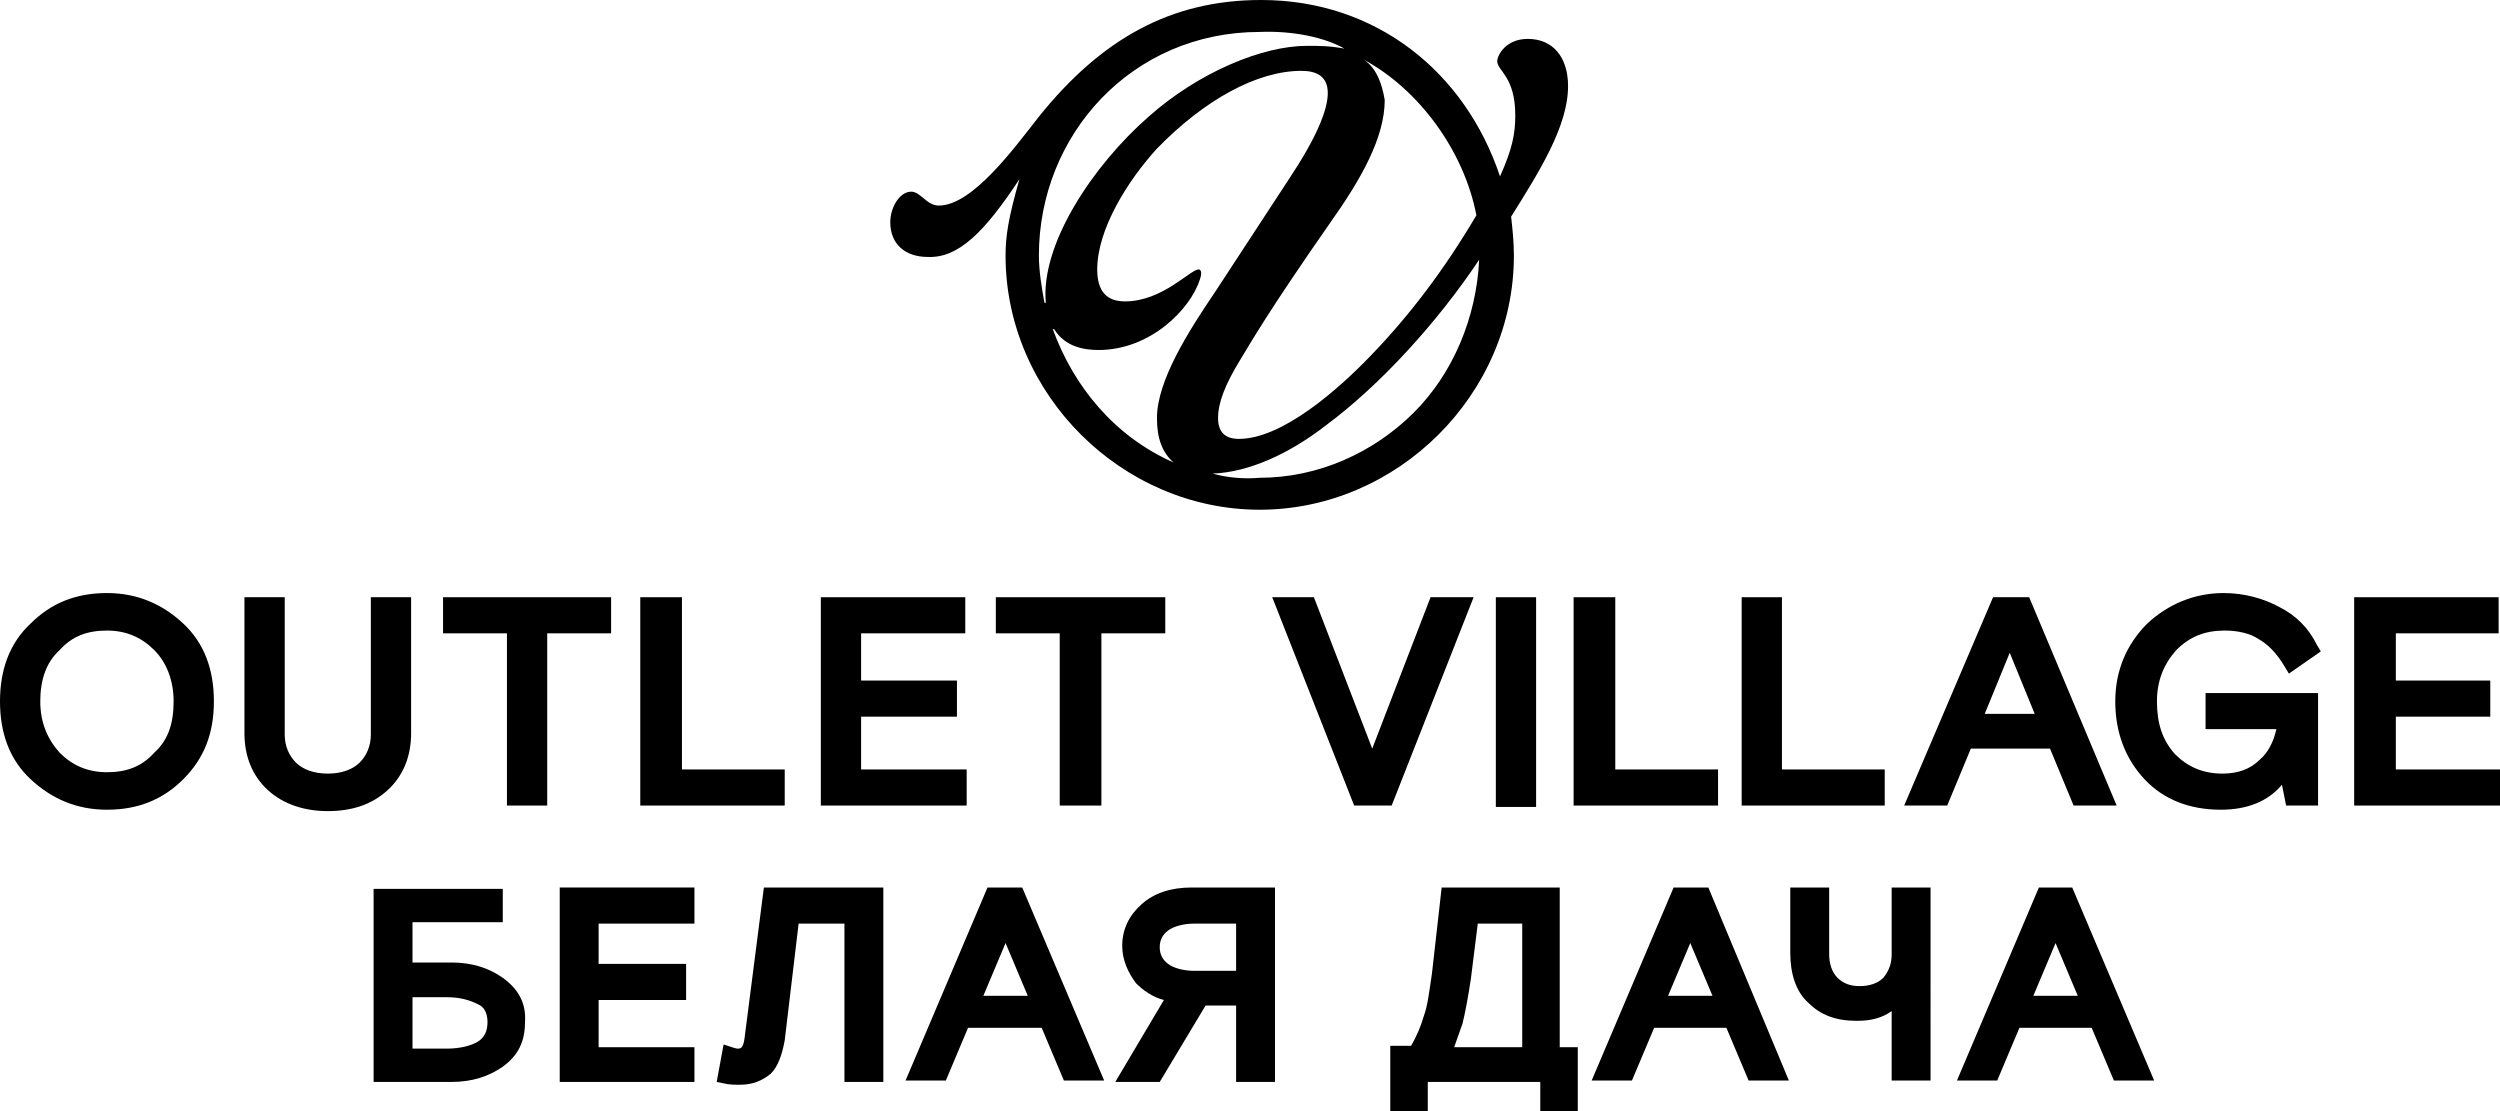<?xml version="1.0" encoding="utf-8"?>
<!-- Generator: Adobe Illustrator 21.1.0, SVG Export Plug-In . SVG Version: 6.00 Build 0)  -->
<svg version="1.1" id="Layer_1" xmlns="http://www.w3.org/2000/svg" xmlns:xlink="http://www.w3.org/1999/xlink" x="0px" y="0px"
	 viewBox="0 0 180 80" style="enable-background:new 0 0 180 80;" xml:space="preserve">
<g>
	<path d="M73.4,12.9L73.4,12.9c-0.8,2.8-1,4.1-1,5.5c0,10,8.4,18.3,18.3,18.3c9.9,0,18.3-8.3,18.3-18.3c0-1-0.1-1.9-0.2-2.8
		c2-3.2,4.1-6.5,4.1-9.4c0-2.1-1.1-3.4-2.9-3.4c-1.6,0-2.2,1.2-2.2,1.6c0,0.7,1.3,1.1,1.3,3.9c0,1.3-0.2,2.4-1.1,4.4
		C105.5,5.2,99.1,0,90.8,0c-6.5,0-11.5,2.8-16,8.4c-1.8,2.3-4.8,6.4-7.2,6.4c-0.9,0-1.3-1-2-1c-0.8,0-1.5,1.1-1.5,2.2
		c0,1.6,1.1,2.5,2.7,2.5C69,18.6,70.9,16.7,73.4,12.9 M87.3,34.1L87.3,34.1c2.6-0.1,5.5-1.4,8.2-3.5c3.9-2.9,8-7.4,11-11.9
		c-0.2,4.2-1.9,8.2-4.7,11c-2.9,2.9-6.9,4.7-11.1,4.7C89.6,34.5,88.4,34.4,87.3,34.1 M98.2,4.3L98.2,4.3c3.9,2.1,7.2,6.5,8.1,11.2
		c-2.3,3.9-4.8,7.2-7.6,10.1c-2.4,2.5-6.4,6-9.5,6c-1,0-1.5-0.5-1.5-1.5c0-1.1,0.5-2.4,1.6-4.2c0.8-1.3,1.9-3.3,6.5-9.9
		c2.2-3.1,3.9-6.1,3.9-8.8C99.5,6,99.1,4.9,98.2,4.3 M84.5,33.3L84.5,33.3c-4.3-1.9-7.2-5.5-8.7-9.6l0.1,0c0.8,1.3,2.2,1.5,3.2,1.5
		c3.7,0,6.6-2.9,7.3-5.1c0.2-0.6,0-0.7-0.1-0.7c-0.6,0-2.6,2.3-5.3,2.3c-1.3,0-2-0.7-2-2.3c0-2.9,2.2-6.4,4.3-8.7
		c3.4-3.5,7.2-5.6,10.4-5.6c1.1,0,1.9,0.4,1.9,1.6c0,1.2-0.8,3.2-2.8,6.2l-5.3,8.1c-1.9,2.8-4.2,6.4-4.2,9.1
		C83.3,31.6,83.7,32.6,84.5,33.3 M96.8,3.5L96.8,3.5c-1.1-0.2-1.8-0.2-2.7-0.2c-3.2,0-7.8,1.9-11.4,5.1c-4,3.5-7.8,9.2-7.4,13.4
		h-0.1c-0.2-1.1-0.4-2.3-0.4-3.4c0-8.7,6.7-16.1,15.9-16.1C93.1,2.2,95.4,2.7,96.8,3.5"/>
	<g>
		<path d="M13.2,44.9c-1.5-1.4-3.3-2.2-5.5-2.2c-2.2,0-4,0.7-5.5,2.2C0.7,46.3,0,48.2,0,50.5c0,2.3,0.7,4.2,2.2,5.6
			c1.5,1.4,3.3,2.2,5.5,2.2c2.2,0,4-0.7,5.5-2.2c1.5-1.5,2.2-3.3,2.2-5.6C15.4,48.2,14.7,46.3,13.2,44.9L13.2,44.9z M12.5,50.5
			c0,1.6-0.4,2.8-1.4,3.7c-0.9,1-2,1.4-3.4,1.4c-1.4,0-2.5-0.5-3.4-1.4h0c-0.9-1-1.4-2.2-1.4-3.7s0.4-2.8,1.4-3.7
			c0.9-1,2-1.4,3.4-1.4c1.4,0,2.5,0.5,3.4,1.4C12,47.7,12.5,49,12.5,50.5z"/>
		<path d="M29.6,52.8V43h-2.9v9.9c0,0.8-0.3,1.5-0.8,2c-0.5,0.5-1.3,0.8-2.3,0.8c-1,0-1.8-0.3-2.3-0.8c-0.5-0.5-0.8-1.2-0.8-2V43
			h-2.9v9.8c0,1.7,0.6,3.1,1.7,4.1c1.1,1,2.6,1.5,4.3,1.5c1.8,0,3.2-0.5,4.3-1.5C29,55.9,29.6,54.5,29.6,52.8z"/>
		<polygon points="44,43 31.9,43 31.9,45.6 36.5,45.6 36.5,58 39.4,58 39.4,45.6 44,45.6 		"/>
		<polygon points="56.5,55.4 49.1,55.4 49.1,43 46.1,43 46.1,58 56.5,58 		"/>
		<polygon points="69.6,55.4 62,55.4 62,51.6 68.9,51.6 68.9,49 62,49 62,45.6 69.5,45.6 69.5,43 59.1,43 59.1,58 69.6,58 		"/>
		<polygon points="76.3,58 79.3,58 79.3,45.6 83.9,45.6 83.9,43 71.7,43 71.7,45.6 76.3,45.6 		"/>
		<polygon points="106.1,43 103,43 98.8,53.9 94.6,43 91.6,43 97.5,58 100.2,58 		"/>
		<rect x="107.7" y="43" width="2.9" height="15.1"/>
		<polygon points="123.7,55.4 116.3,55.4 116.3,43 113.3,43 113.3,58 123.7,58 		"/>
		<polygon points="135.7,55.4 128.3,55.4 128.3,43 125.4,43 125.4,58 135.7,58 		"/>
		<path d="M147.6,53.9l1.7,4.1h3.1L146.1,43h-2.6L137.1,58h3.1l1.7-4.1H147.6z M142.9,51.4l1.8-4.4l1.8,4.4H142.9z"/>
		<path d="M160.2,45.4c0.9,0,1.8,0.2,2.4,0.6c0.7,0.4,1.3,1,1.9,2l0.3,0.5l2.3-1.6l-0.3-0.5c-0.6-1.2-1.5-2.1-2.7-2.7
			c-1.1-0.6-2.5-1-4-1c-2.1,0-4,0.8-5.5,2.2c-1.5,1.5-2.3,3.4-2.3,5.6c0,2.2,0.7,4.1,2.1,5.6c1.4,1.5,3.3,2.2,5.5,2.2
			c1.9,0,3.4-0.6,4.4-1.8l0.3,1.5h2.3v-8.1h-8.1v2.6h5.1c-0.2,0.9-0.6,1.7-1.2,2.2c-0.7,0.7-1.6,1-2.7,1c-1.4,0-2.5-0.5-3.4-1.4
			c-0.9-1-1.3-2.2-1.3-3.8c0-1.5,0.5-2.7,1.4-3.7C157.7,45.8,158.8,45.4,160.2,45.4z"/>
		<polygon points="172.5,55.4 172.5,51.6 179.3,51.6 179.3,49 172.5,49 172.5,45.6 179.9,45.6 179.9,43 169.5,43 169.5,58 180,58 
			180,55.4 		"/>
		<path d="M36.2,70.4c-1-0.7-2.2-1.1-3.7-1.1h-2.8v-2.9h6.5v-2.4h-9.3v13.9h5.6c1.5,0,2.7-0.4,3.7-1.1c1.1-0.8,1.6-1.8,1.6-3.2
			C37.9,72.2,37.3,71.2,36.2,70.4z M35.1,73.6c0,0.6-0.2,1.1-0.7,1.4c-0.5,0.3-1.3,0.5-2.2,0.5h-2.5v-3.7h2.5c0.9,0,1.6,0.2,2.2,0.5
			C34.9,72.5,35.1,73,35.1,73.6z"/>
		<polygon points="43.1,72 49.4,72 49.4,69.4 43.1,69.4 43.1,66.5 50,66.5 50,63.9 40.3,63.9 40.3,77.9 50,77.9 50,75.4 43.1,75.4 
					"/>
		<path d="M53.6,74.8c-0.1,0.7-0.3,0.7-0.5,0.7c0,0-0.1,0-0.4-0.1l-0.6-0.2l-0.5,2.7l0.5,0.1c0.4,0.1,0.7,0.1,1.2,0.1
			c0.9,0,1.6-0.3,2.2-0.8c0.5-0.5,0.8-1.3,1-2.4l1-8.4h3.3v11.4h2.8V63.9h-8.6L53.6,74.8z"/>
		<path d="M71.1,63.9l-5.9,13.9h2.9l1.6-3.8H75l1.6,3.8h2.9l-5.9-13.9H71.1z M70.8,71.7l1.6-3.8l1.6,3.8H70.8z"/>
		<path d="M82.2,65.1c-0.9,0.8-1.4,1.8-1.4,3c0,1,0.4,1.9,1,2.7c0.5,0.5,1.2,1,2,1.2l-3.5,5.9h3.2l3.3-5.5H89v5.5h2.8V63.9h-6
			C84.3,63.9,83.1,64.3,82.2,65.1z M89,66.5v3.4H86c-0.8,0-1.5-0.2-1.9-0.5c-0.4-0.3-0.6-0.7-0.6-1.2c0-0.5,0.2-0.9,0.6-1.2
			c0.4-0.3,1.1-0.5,1.9-0.5H89z"/>
		<path d="M112.4,63.9h-8.6l-0.7,6.2c-0.2,1.3-0.3,2.3-0.6,3.1c-0.2,0.7-0.5,1.4-0.9,2.1h-1.5V80h2.7v-2.1h8.1V80h2.7v-4.6h-1.3
			V63.9z M109.6,66.5v8.9h-4.9c0.2-0.6,0.4-1.1,0.6-1.7c0.2-0.8,0.4-1.9,0.6-3.2l0.5-4H109.6z"/>
		<path d="M120.5,63.9l-5.9,13.9h2.9l1.6-3.8h5.2l1.6,3.8h2.9L123,63.9H120.5z M120.1,71.7l1.6-3.8l1.6,3.8H120.1z"/>
		<path d="M136.2,68.7c0,0.7-0.2,1.2-0.6,1.7c-0.4,0.4-1,0.6-1.7,0.6c-0.7,0-1.2-0.2-1.6-0.6c-0.4-0.4-0.6-1-0.6-1.7v-4.8h-2.8v4.7
			c0,1.5,0.4,2.8,1.3,3.6c0.9,0.9,2,1.3,3.5,1.3c1,0,1.8-0.2,2.5-0.7v5h2.8V63.9h-2.8V68.7z"/>
		<path d="M146.8,63.9l-5.9,13.9h2.9l1.6-3.8h5.2l1.6,3.8h2.9l-5.9-13.9H146.8z M146.4,71.7l1.6-3.8l1.6,3.8H146.4z"/>
	</g>
</g>
</svg>
